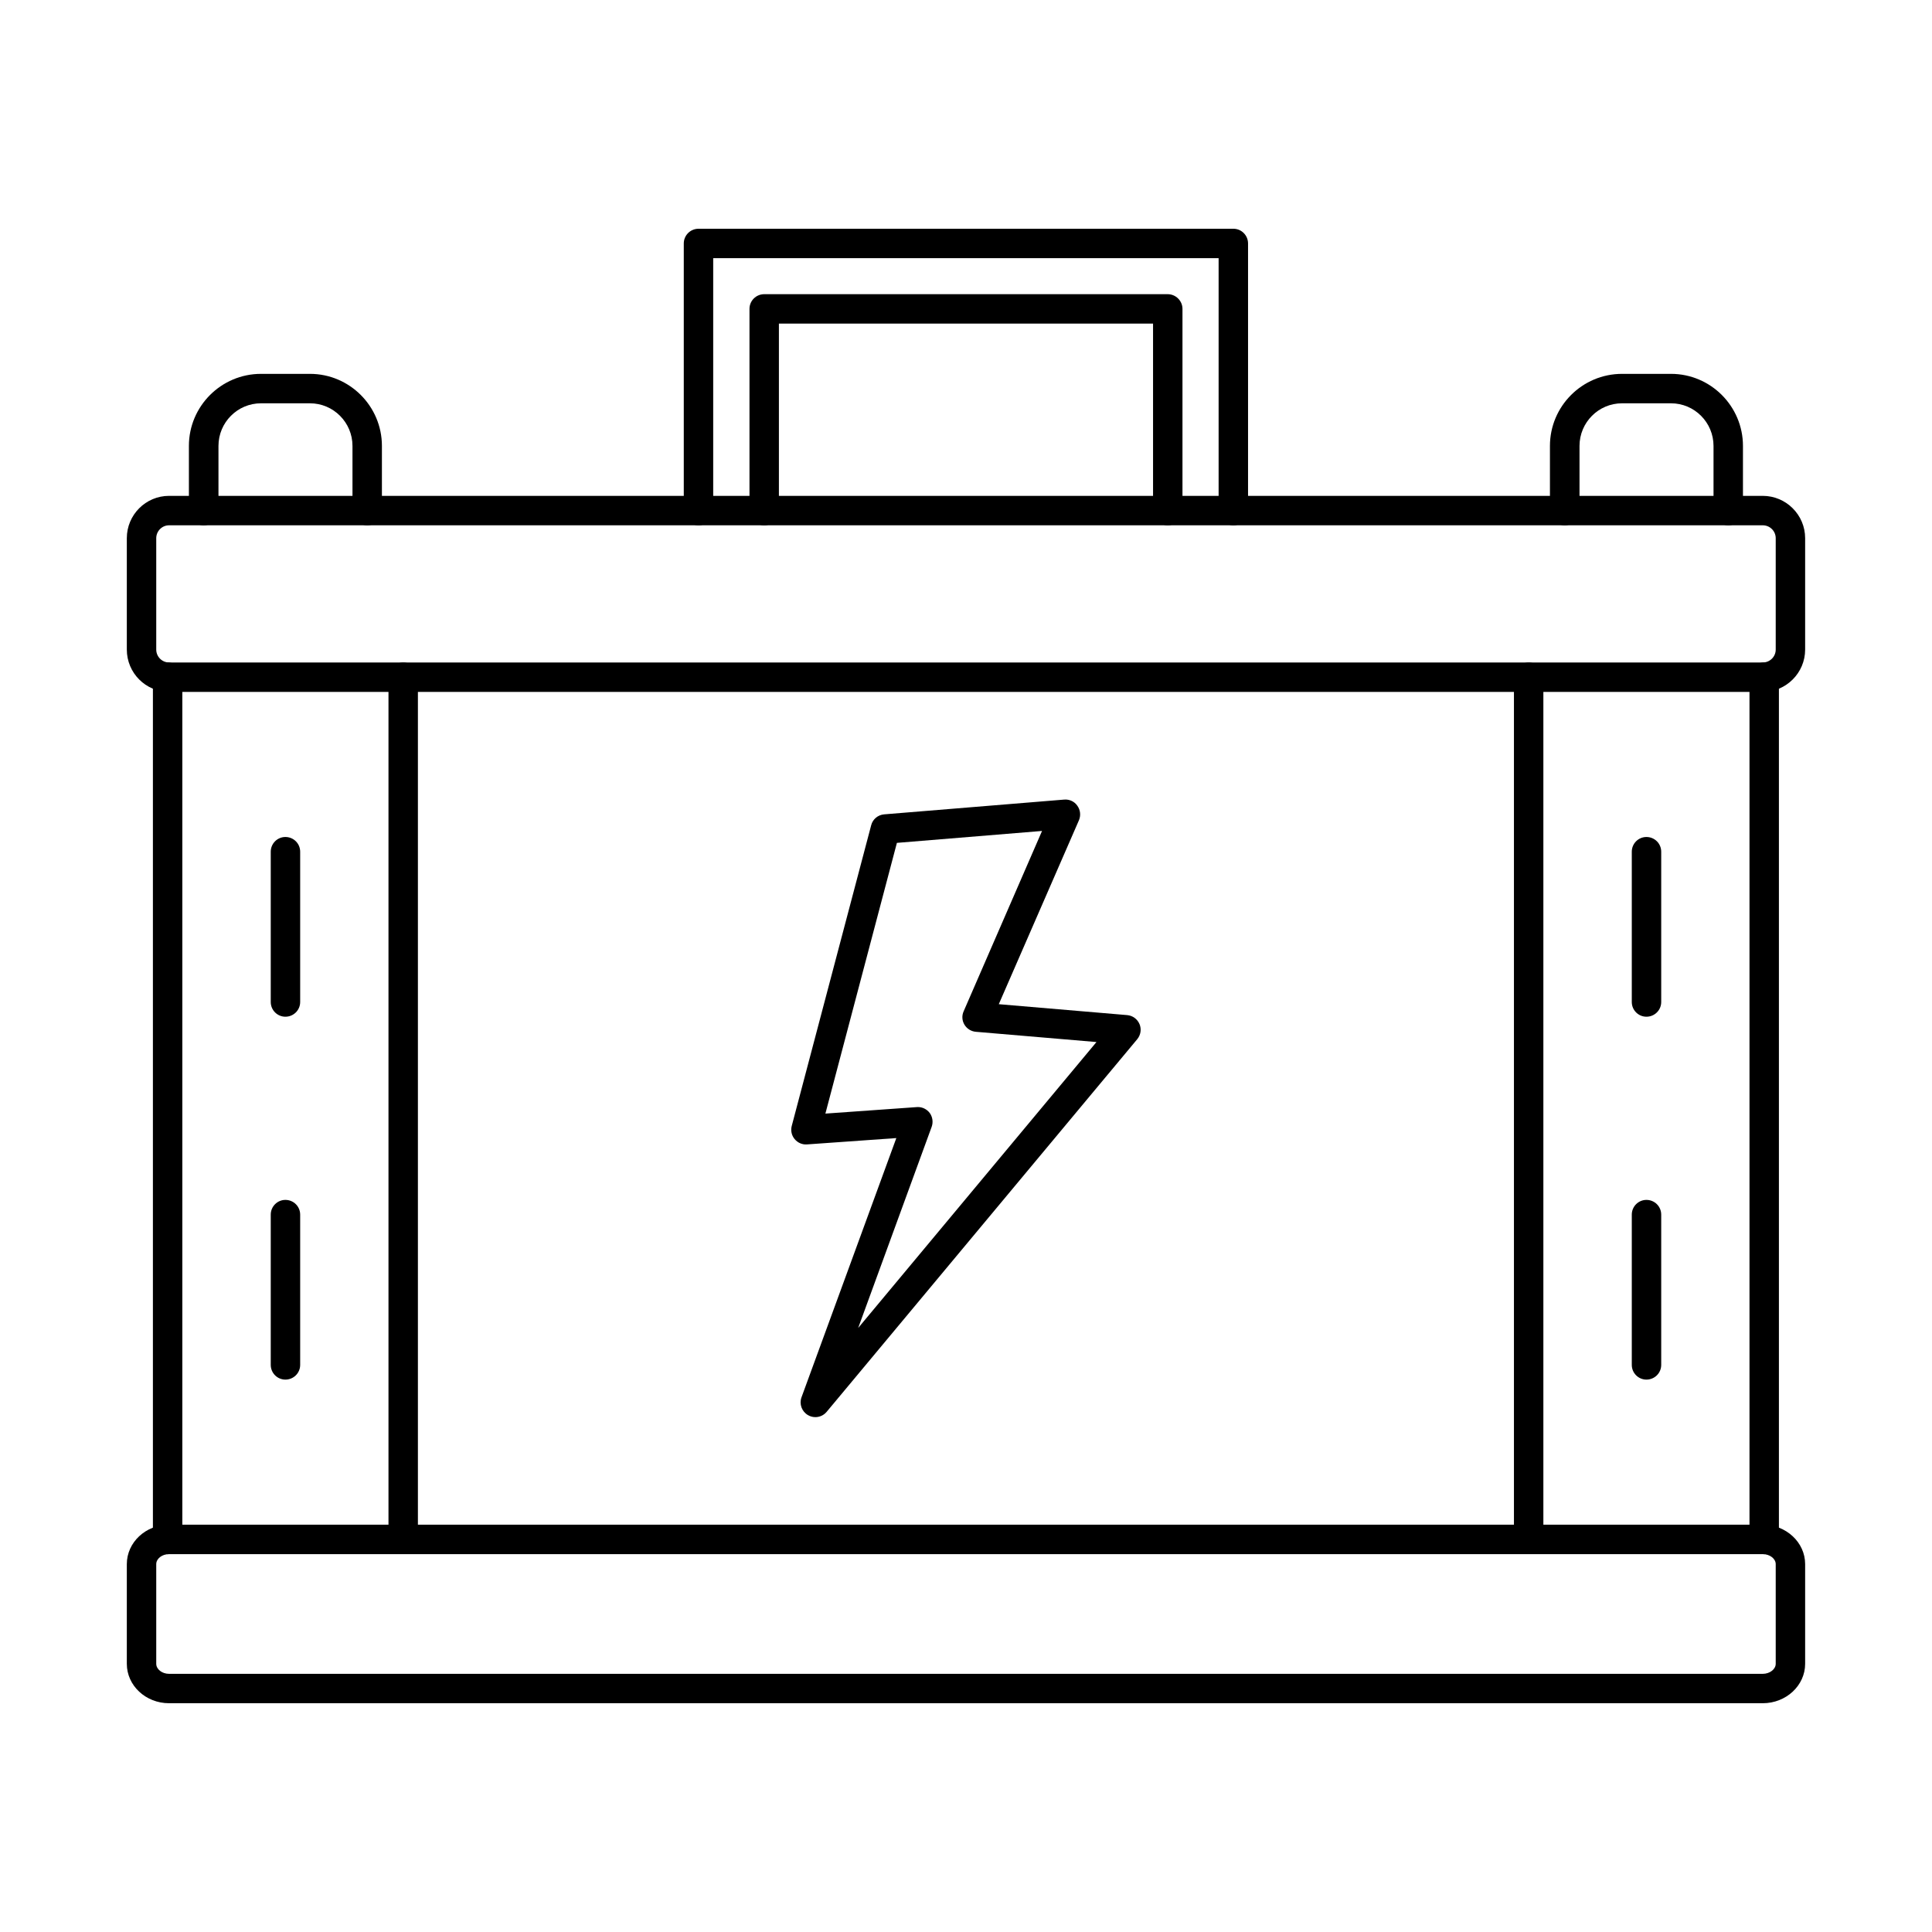 <?xml version="1.0" encoding="UTF-8"?>
<!-- The Best Svg Icon site in the world: iconSvg.co, Visit us! https://iconsvg.co -->
<svg fill="#000000" width="800px" height="800px" version="1.1" viewBox="144 144 512 512" xmlns="http://www.w3.org/2000/svg">
 <g>
  <path d="m188.8 555.86c-1.859 0-3.394 1.207-3.394 2.644v26.422c0 1.434 1.535 2.656 3.394 2.656h422.35c1.859 0 3.434-1.219 3.434-2.656v-26.422c0-1.438-1.574-2.644-3.434-2.644zm422.35 39.512h-422.35c-6.184 0-11.191-4.684-11.191-10.445v-26.422c0-5.762 5.012-10.449 11.191-10.449h422.35c6.184 0 11.23 4.688 11.23 10.449v26.422c0 5.762-5.051 10.445-11.23 10.445z"/>
  <path d="m188.44 555.87c-2.141 0-3.918-1.75-3.918-3.902v-228.51c0-2.152 1.777-3.902 3.918-3.902s3.879 1.75 3.879 3.902v228.51c0 2.152-1.738 3.902-3.879 3.902zm423.11 0c-2.184 0-3.918-1.75-3.918-3.902v-228.51c0-2.152 1.738-3.902 3.918-3.902 2.141 0 3.879 1.75 3.879 3.902v228.51c0 2.152-1.738 3.902-3.879 3.902z"/>
  <path d="m387.27 437.38c1.211 0 2.344 0.574 3.109 1.555 0.77 1.059 0.969 2.445 0.523 3.684l-19.477 53.305 63.152-75.773-31.961-2.715c-1.254-0.105-2.383-0.809-3.031-1.887-0.645-1.078-0.727-2.402-0.203-3.555l20.77-47.785-38.465 3.16-18.949 71.746 24.242-1.723c0.082-0.008 0.16-0.012 0.281-0.012zm-27.191 82.172c-0.688 0-1.332-0.168-1.938-0.52-1.656-0.949-2.383-2.941-1.738-4.723l25.133-68.707-23.676 1.68c-1.254 0.098-2.465-0.438-3.273-1.406-0.809-0.969-1.09-2.266-0.77-3.484l21.051-79.684c0.402-1.602 1.777-2.754 3.434-2.894l47.719-3.914c1.375-0.117 2.707 0.5 3.477 1.617 0.809 1.113 0.969 2.57 0.445 3.828l-21.254 48.777 34.02 2.891c1.453 0.125 2.707 1.043 3.273 2.383 0.566 1.34 0.324 2.887-0.605 4.004l-82.305 98.75c-0.77 0.918-1.859 1.402-2.988 1.406z"/>
  <path d="m250.87 555.86c-2.184 0-3.918-1.75-3.918-3.902v-228.48c0-2.156 1.738-3.902 3.918-3.902 2.141 0 3.879 1.746 3.879 3.902v228.48c0 2.152-1.738 3.902-3.879 3.902z"/>
  <path d="m549.13 555.86c-2.141 0-3.918-1.75-3.918-3.902v-228.48c0-2.156 1.777-3.902 3.918-3.902 2.141 0 3.879 1.746 3.879 3.902v228.48c0 2.152-1.738 3.902-3.879 3.902z"/>
  <path d="m188.8 283.21c-1.859 0-3.394 1.535-3.394 3.414v29.523c0 1.883 1.535 3.414 3.394 3.414h422.35c1.898 0 3.434-1.531 3.434-3.414v-29.523c0-1.879-1.535-3.414-3.434-3.414zm422.35 44.152h-422.35c-6.184 0-11.191-5.031-11.191-11.215v-29.523c0-6.184 5.012-11.215 11.191-11.215h422.35c6.184 0 11.23 5.035 11.23 11.215v29.523c0 6.188-5.051 11.215-11.23 11.215z"/>
  <path d="m241.33 283.21c-2.184 0-3.918-1.746-3.918-3.898v-17.137c0-6.227-5.051-11.297-11.273-11.297h-12.969c-6.223 0-11.273 5.07-11.273 11.297v17.137c0 2.152-1.777 3.898-3.918 3.898s-3.918-1.746-3.918-3.898v-17.137c0-10.531 8.566-19.098 19.113-19.098h12.969c10.504 0 19.07 8.57 19.07 19.098v17.137c0 2.152-1.738 3.898-3.879 3.898z"/>
  <path d="m602.02 283.21c-2.184 0-3.918-1.746-3.918-3.898v-17.137c0-6.227-5.051-11.297-11.273-11.297h-12.969c-6.223 0-11.273 5.07-11.273 11.297v17.137c0 2.152-1.777 3.898-3.918 3.898s-3.918-1.746-3.918-3.898v-17.137c0-10.531 8.566-19.098 19.113-19.098h12.969c10.504 0 19.07 8.57 19.07 19.098v17.137c0 2.152-1.738 3.898-3.879 3.898z"/>
  <path d="m219.63 413.44c-2.141 0-3.879-1.75-3.879-3.898v-39.828c0-2.156 1.738-3.902 3.879-3.902 2.184 0 3.918 1.746 3.918 3.902v39.828c0 2.148-1.738 3.898-3.918 3.898z"/>
  <path d="m219.63 509.61c-2.141 0-3.879-1.746-3.879-3.898v-39.828c0-2.152 1.738-3.898 3.879-3.898 2.184 0 3.918 1.746 3.918 3.898v39.828c0 2.152-1.738 3.898-3.918 3.898z"/>
  <path d="m580.32 413.44c-2.141 0-3.879-1.75-3.879-3.898v-39.828c0-2.156 1.738-3.902 3.879-3.902 2.184 0 3.918 1.746 3.918 3.902v39.828c0 2.148-1.738 3.898-3.918 3.898z"/>
  <path d="m580.32 509.61c-2.141 0-3.879-1.746-3.879-3.898v-39.828c0-2.152 1.738-3.898 3.879-3.898 2.184 0 3.918 1.746 3.918 3.898v39.828c0 2.152-1.738 3.898-3.918 3.898z"/>
  <path d="m453.45 283.21c-2.141 0-3.879-1.746-3.879-3.898v-49.551h-99.152v49.551c0 2.152-1.738 3.898-3.879 3.898-2.184 0-3.918-1.746-3.918-3.898v-53.453c0-2.152 1.738-3.898 3.918-3.898h106.91c2.141 0 3.918 1.746 3.918 3.898v53.453c0 2.152-1.777 3.898-3.918 3.898zm17.414 0c-2.141 0-3.918-1.746-3.918-3.898v-66.891h-133.94v66.891c0 2.152-1.738 3.898-3.879 3.898-2.184 0-3.918-1.746-3.918-3.898v-70.789c0-2.152 1.738-3.902 3.918-3.902h141.74c2.141 0 3.879 1.75 3.879 3.902v70.789c0 2.152-1.738 3.898-3.879 3.898z"/>
 </g>
</svg>